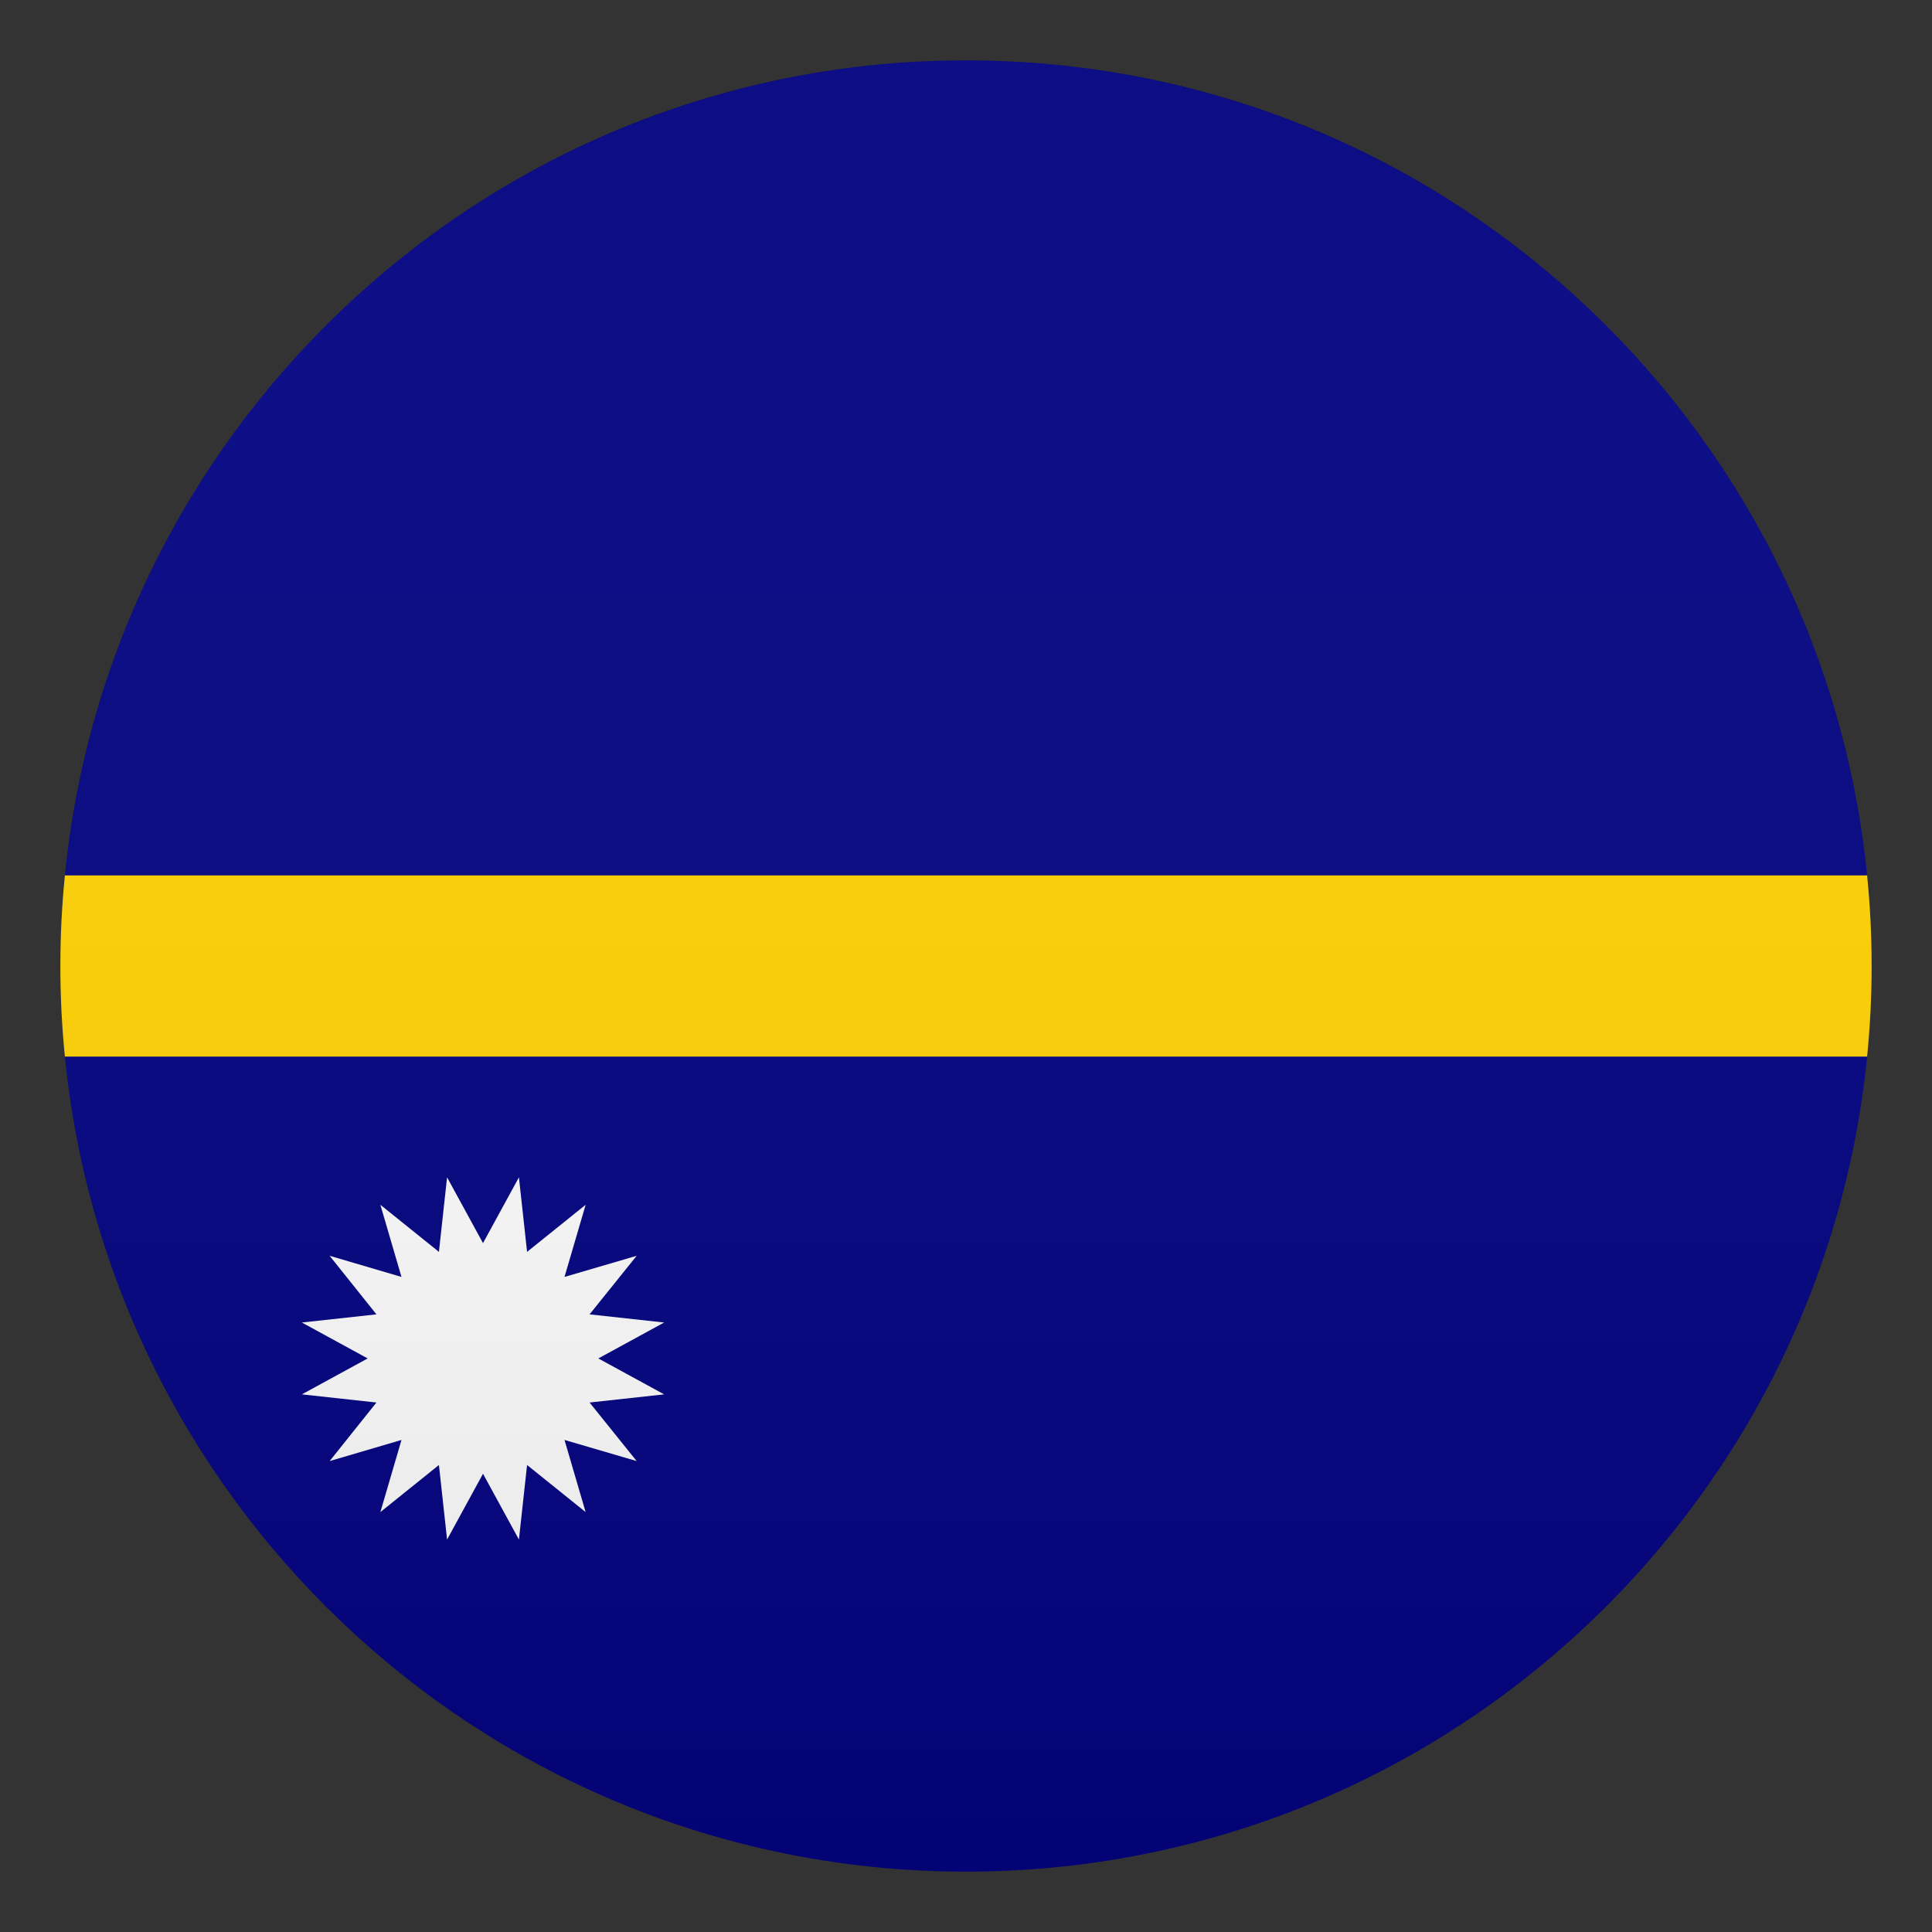 <?xml version="1.0" encoding="utf-8"?>
<!-- Generator: Adobe Illustrator 24.1.2, SVG Export Plug-In . SVG Version: 6.00 Build 0)  -->
<svg version="1.1" id="Layer_1" xmlns="http://www.w3.org/2000/svg" xmlns:xlink="http://www.w3.org/1999/xlink" x="0px" y="0px"
	 width="64px" height="64px" viewBox="0 0 64 64" style="enable-background:new 0 0 64 64;" xml:space="preserve">
<rect x="0" y="0" width="64" height="64" fill="#333333" stroke="none"/>
<path fill="#000080" d="M32,2C16.44,2,3.66,13.84,2.15,29h59.7C60.34,13.84,47.56,2,32,2z"/>
<path fill="#000080" d="M32,62c15.56,0,28.34-11.84,29.85-27H2.15C3.66,50.16,16.44,62,32,62z"/>
<path fill="#FFD000" d="M61.85,29H2.15C2.05,29.99,2,30.99,2,32s0.05,2.01,0.15,3h59.7c0.1-0.99,0.15-1.99,0.15-3S61.95,29.99,61.85,29
	z"/>
<polygon fill="#FCFCFC" points="16,41.18 17.19,39 17.46,41.47 19.4,39.91 18.7,42.3 21.09,41.6 19.53,43.54 22,43.81 19.82,45 
	22,46.19 19.53,46.46 21.09,48.4 18.7,47.7 19.4,50.09 17.46,48.53 17.19,51 16,48.82 14.81,51 14.54,48.53 12.6,50.09 13.3,47.7 
	10.92,48.4 12.47,46.46 10,46.19 12.18,45 10,43.81 12.47,43.54 10.92,41.6 13.3,42.3 12.6,39.91 14.54,41.47 14.81,39 "/>
<linearGradient id="SVGID_1_" gradientUnits="userSpaceOnUse" x1="32" y1="62" x2="32" y2="2">
	<stop  offset="0" style="stop-color:#1A1A1A"/>
	<stop  offset="0.102" style="stop-color:#393939;stop-opacity:0.949"/>
	<stop  offset="0.347" style="stop-color:#7F7F7F;stop-opacity:0.826"/>
	<stop  offset="0.569" style="stop-color:#B6B6B6;stop-opacity:0.716"/>
	<stop  offset="0.758" style="stop-color:#DEDEDE;stop-opacity:0.621"/>
	<stop  offset="0.908" style="stop-color:#F6F6F6;stop-opacity:0.546"/>
	<stop  offset="1" style="stop-color:#FFFFFF;stop-opacity:0.5"/>
</linearGradient>
<circle opacity="0.1" fill="url(#SVGID_1_)" cx="32" cy="32" r="30"/>
</svg>
